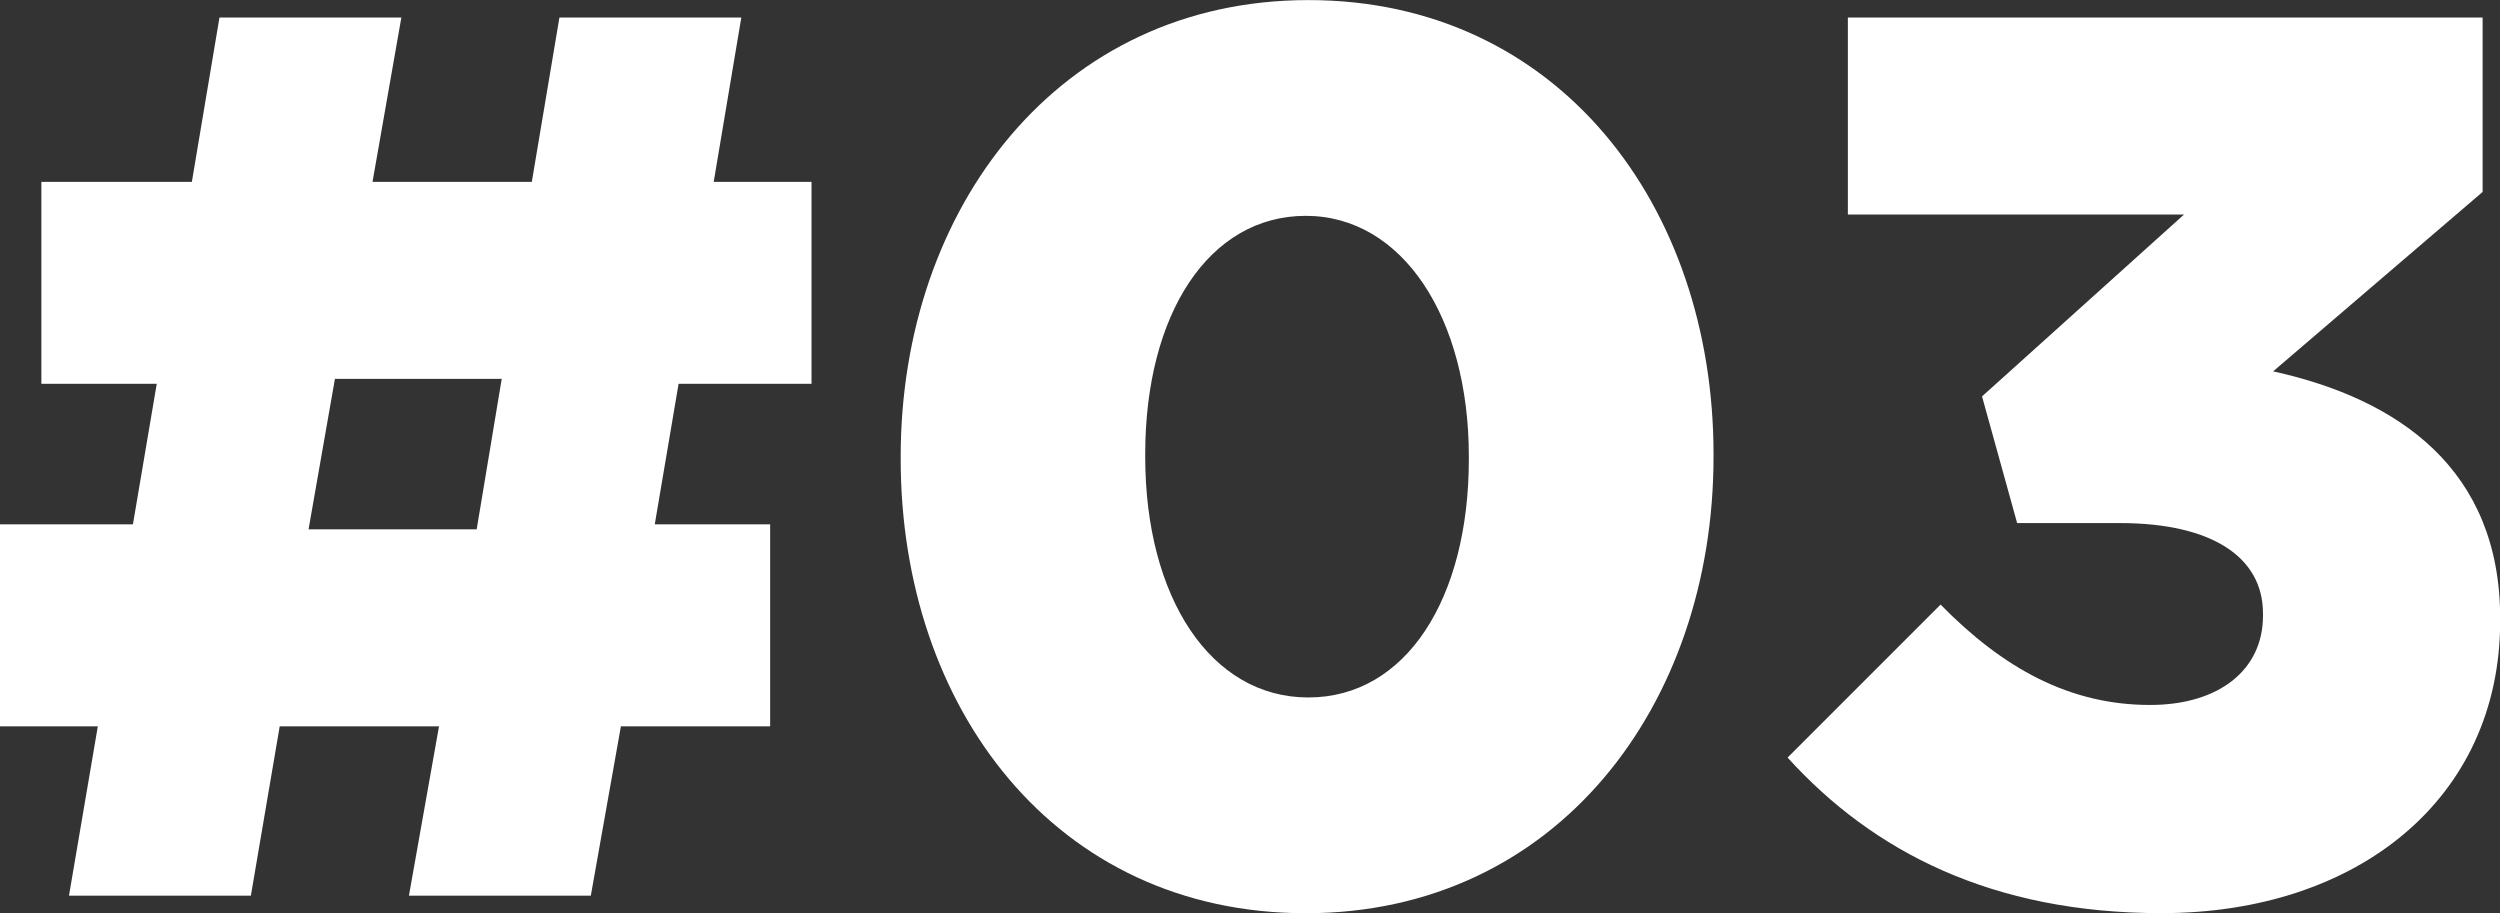 <?xml version="1.0" encoding="UTF-8"?><svg id="_レイヤー_2" xmlns="http://www.w3.org/2000/svg" viewBox="0 0 303.35 110.81"><rect x="0" y="0" width="303.35" height="110.81" fill="#333333" stroke="none"/><defs><style>.cls-1{fill:#fff;}</style></defs><g id="_レイヤー_1-2"><path class="cls-1" d="M11.87,88.13H0v-24.51h16.13l2.89-17.05H5.02v-24.5h18.26l3.35-19.94h22.07l-3.5,19.94h19.33l3.35-19.94h22.07l-3.35,19.94h11.87v24.5h-16.13l-2.89,17.05h14v24.51h-18.11l-3.65,20.55h-22.07l3.65-20.55h-19.33l-3.5,20.55H8.37l3.5-20.55ZM57.84,64.23l3.04-18.26h-20.24l-3.2,18.26h20.4Z"/><path class="cls-1" d="M109.29,55.71v-.3c0-30.14,19.18-55.4,49.47-55.4s49.16,24.96,49.16,55.1v.3c0,30.14-19.03,55.4-49.47,55.4s-49.16-24.96-49.16-55.1ZM178.23,55.71v-.3c0-16.89-8.07-29.22-19.79-29.22s-19.48,11.87-19.48,28.92v.3c0,17.05,7.92,29.22,19.79,29.22s19.48-12.02,19.48-28.92Z"/><path class="cls-1" d="M216.9,91.93l18.57-18.57c7.61,7.76,15.68,12.18,25.42,12.18,8.37,0,13.7-4.26,13.7-10.81v-.3c0-6.85-6.24-10.96-17.35-10.96h-12.48l-4.26-15.37,24.51-22.07h-40.79V2.13h77.02v21.16l-25.42,21.77c15.22,3.35,27.55,11.87,27.55,29.98v.3c0,21.61-17.35,35.46-41.1,35.46-20.55,0-35.01-7.46-45.36-18.87Z"/></g></svg>